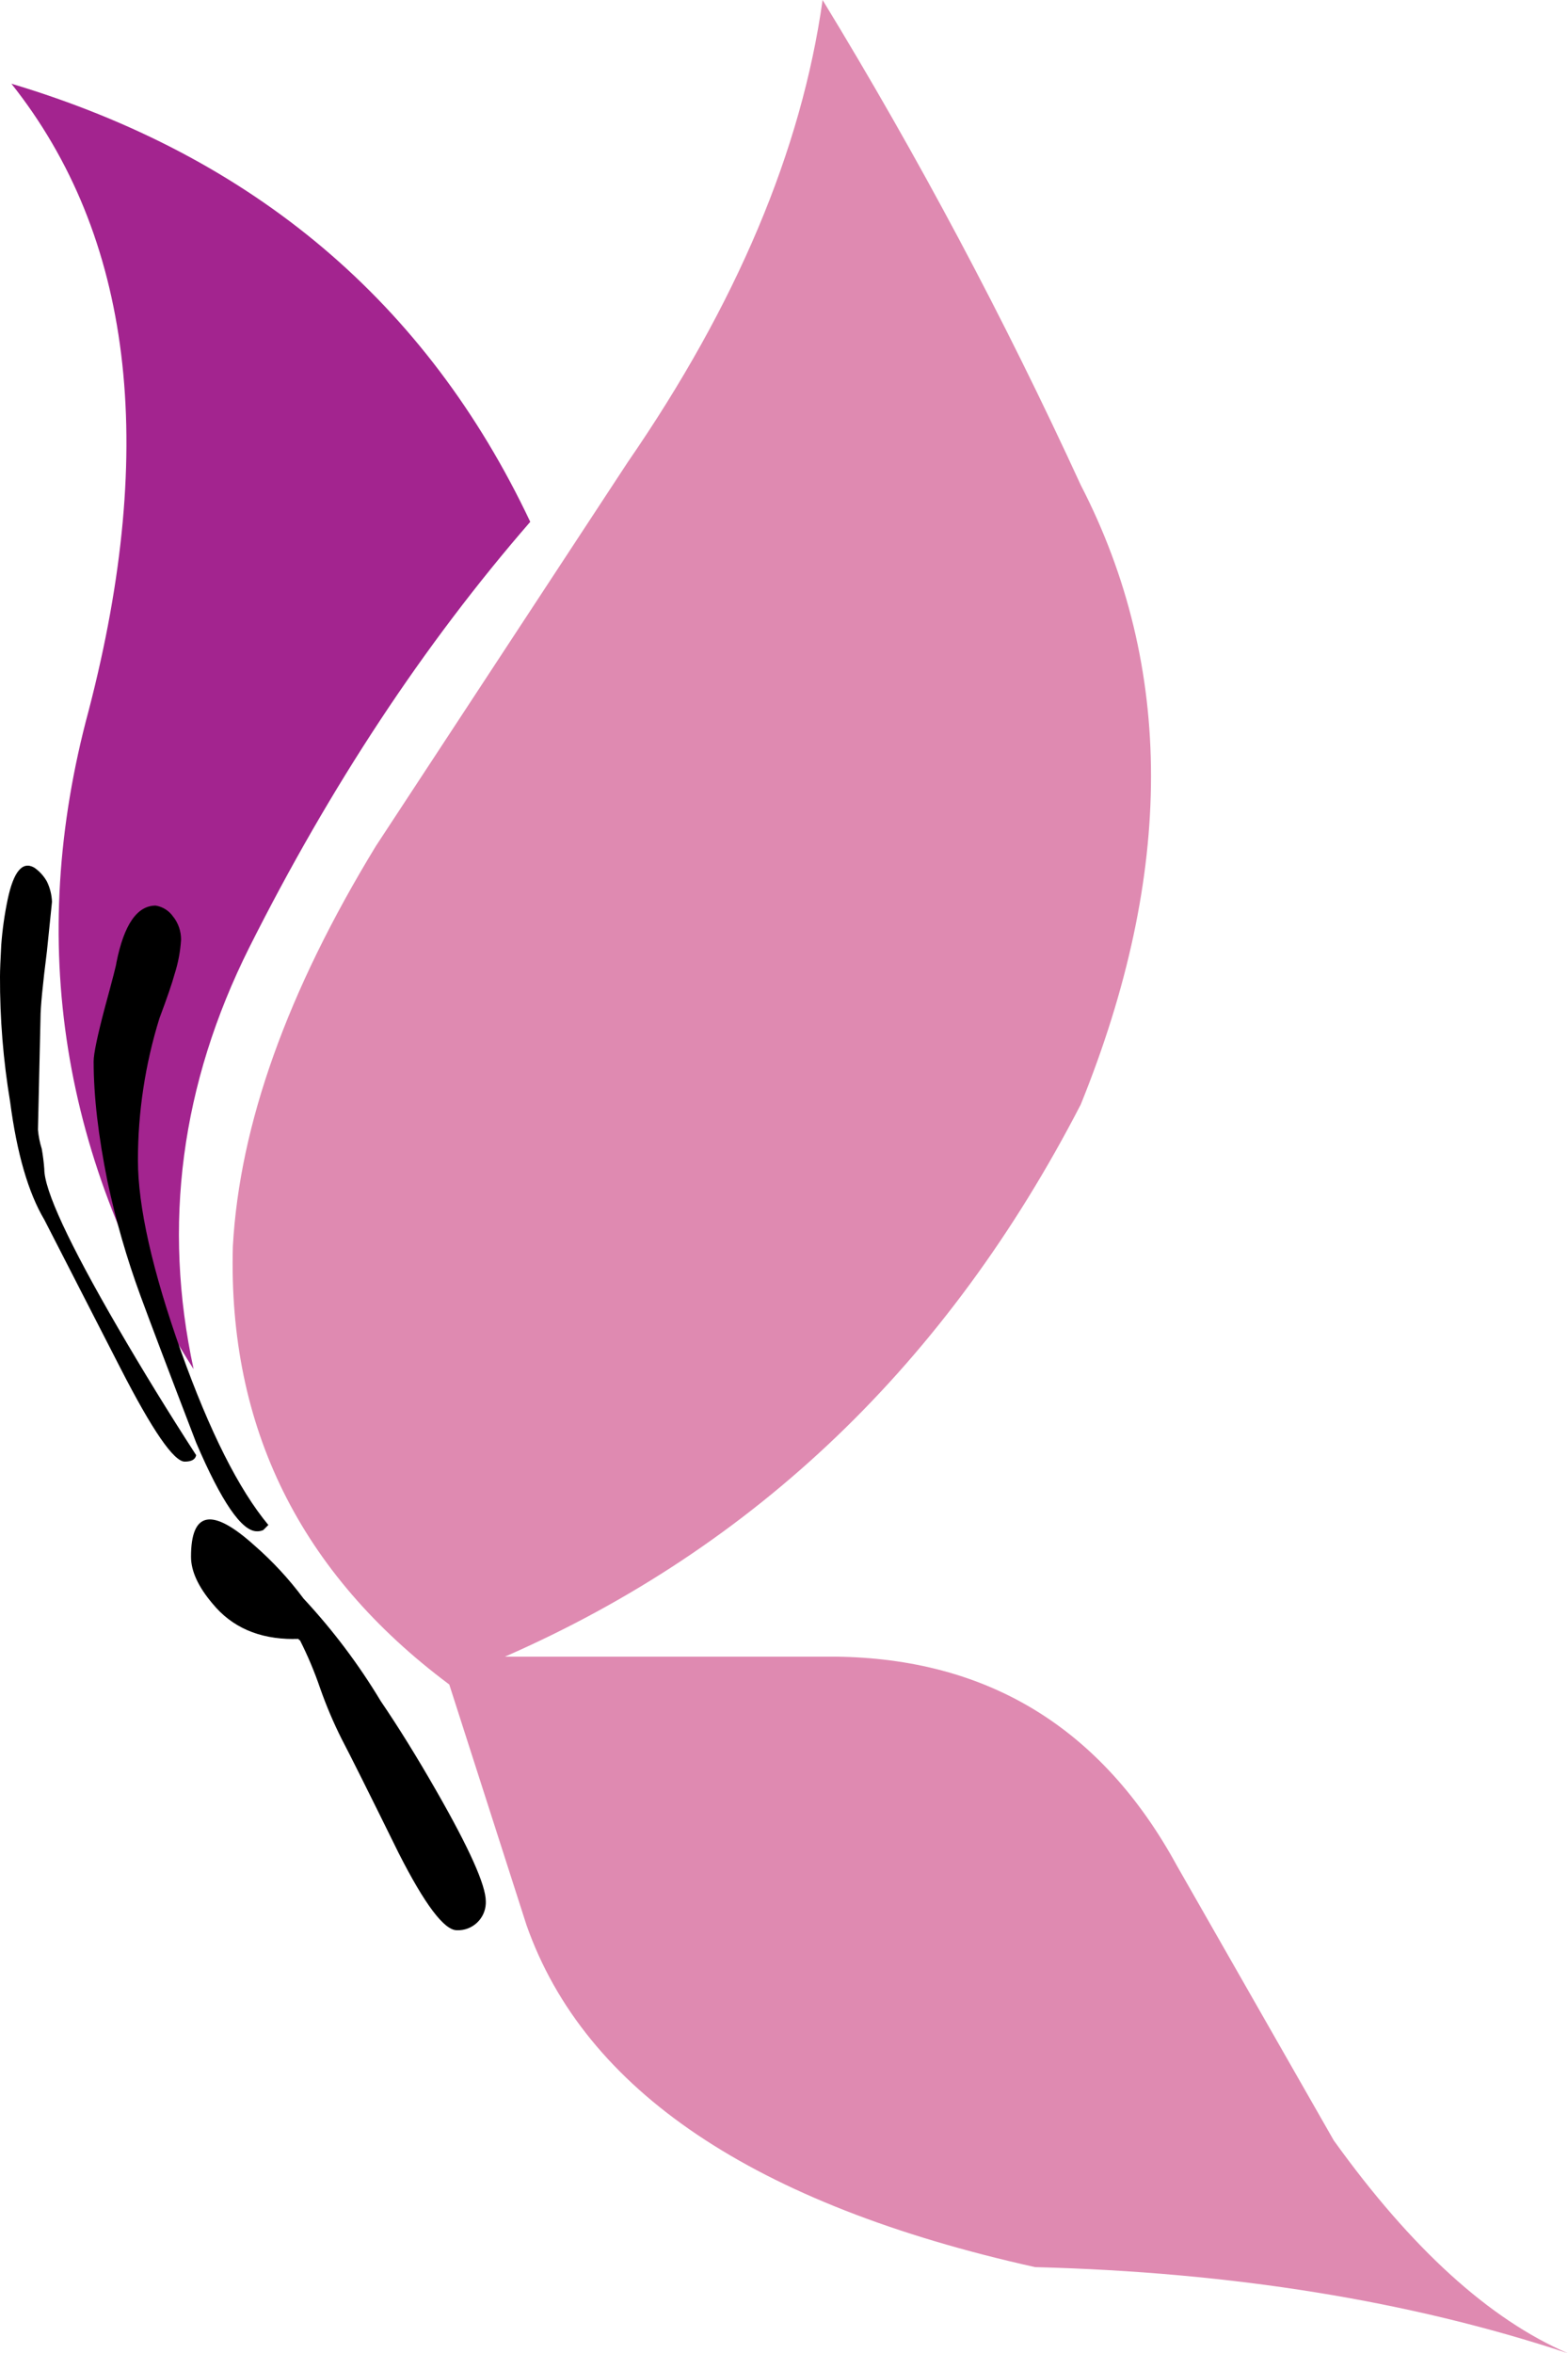 <?xml version="1.0" encoding="iso-8859-1"?>
<!-- Generator: Adobe Illustrator 20.1.0, SVG Export Plug-In . SVG Version: 6.00 Build 0)  -->
<svg version="1.0" id="Layer_1" xmlns="http://www.w3.org/2000/svg" xmlns:xlink="http://www.w3.org/1999/xlink" x="0px" y="0px"
	 viewBox="0 0 487.12 730.95" enable-background="new 0 0 487.12 730.95" xml:space="preserve">
<title>butterflies_0009</title>
<path fill="#A3248F" d="M3.54,26c37.48,47.207,45.48,112.12,24,194.74c-19.407,71.84-8.537,140.02,32.61,204.54
	c-9.7-44.847-3.933-88.513,17.3-131c25.16-50.093,54.253-94.157,87.28-132.19C132.49,93.897,78.76,48.533,3.54,26z"/>
<path fill="#DF8AB1" d="M335.76,150.68C311.987,98.931,285.204,48.618,255.55,0c-6.553,46.667-26.737,94.53-60.55,143.59
	L116.77,262.8c-27.52,45.107-42.33,86.543-44.43,124.31c-1.56,56.127,20.85,101.5,67.23,136.12l24,74.75
	c18.087,51.407,70.753,86.813,158,106.22c61.333,1.573,116.507,10.49,165.52,26.75c-24.373-10.493-48.617-32.523-72.73-66.09
	l-48.75-85.37c-23.333-42.753-58.717-64.39-106.15-64.91H156.87c77.847-34.093,137.477-91.27,178.89-171.53
	C364.853,271.19,364.853,207.067,335.76,150.68z"/>
<path d="M91.21,509.07h1.57c-0.024,0.192,0.113,0.366,0.305,0.39c0.028,0.003,0.057,0.003,0.085,0
	c2.441,4.831,4.543,9.827,6.29,14.95c1.888,5.384,4.119,10.641,6.68,15.74c2.62,4.98,8.517,16.783,17.69,35.41
	c8.127,16,14.157,24,18.09,24c4.779,0.192,8.808-3.527,9-8.306c0.009-0.231,0.009-0.463,0-0.694c0-4.98-5.11-16.39-15.33-34.23
	c-6-10.493-11.767-19.803-17.3-27.93c-6.866-11.432-14.909-22.114-24-31.87C89.802,490.486,84.676,484.944,79,480
	c-13.107-11.8-19.66-10.62-19.66,3.54c0,4.46,2.227,9.313,6.68,14.56c6,7.333,14.387,11,25.16,11 M53.86,284.83
	c-1.257-1.898-3.252-3.182-5.5-3.54c-5.767,0-9.83,5.9-12.19,17.7c0,0.527-1.18,5.117-3.54,13.77c-2.36,8.92-3.54,14.56-3.54,16.92
	c0,10.753,1.44,23.21,4.32,37.37c2.567,12.03,5.982,23.862,10.22,35.41c2.88,7.867,8.647,23.08,17.3,45.64
	c7.86,18.36,14.15,27.54,18.87,27.54c0.688,0.029,1.373-0.104,2-0.39l1.57-1.57c-9.173-11.013-18.217-28.98-27.13-53.9
	c-8.927-25.187-13.39-44.993-13.39-59.42c-0.003-14.939,2.249-29.793,6.68-44.06c2.36-6.293,3.933-10.883,4.72-13.77
	c1.101-3.444,1.772-7.011,2-10.62c0.021-2.557-0.809-5.048-2.36-7.08 M0.39,293.48c-0.26,4.72-0.39,8-0.39,9.84
	c-0.047,13.049,1.007,26.078,3.15,38.95c2.1,16,5.64,28.197,10.62,36.59l23.59,46C47.313,444.287,53.993,454,57.4,454
	c2.1,0,3.28-0.667,3.54-2c-8.627-13.333-16.753-26.57-24.38-39.71c-15.2-26.193-22.8-42.583-22.8-49.17
	c-0.156-2.109-0.42-4.208-0.79-6.29c-0.606-1.918-1.002-3.896-1.18-5.9l0.79-34.62c0-3.407,0.667-10.357,2-20.85l1.57-15.34
	c-0.083-2.183-0.618-4.324-1.57-6.29c-0.961-1.725-2.306-3.207-3.93-4.33c-3.667-2.1-6.42,1.18-8.26,9.84
	C1.412,284.004,0.744,288.728,0.39,293.48z"/>
</svg>

